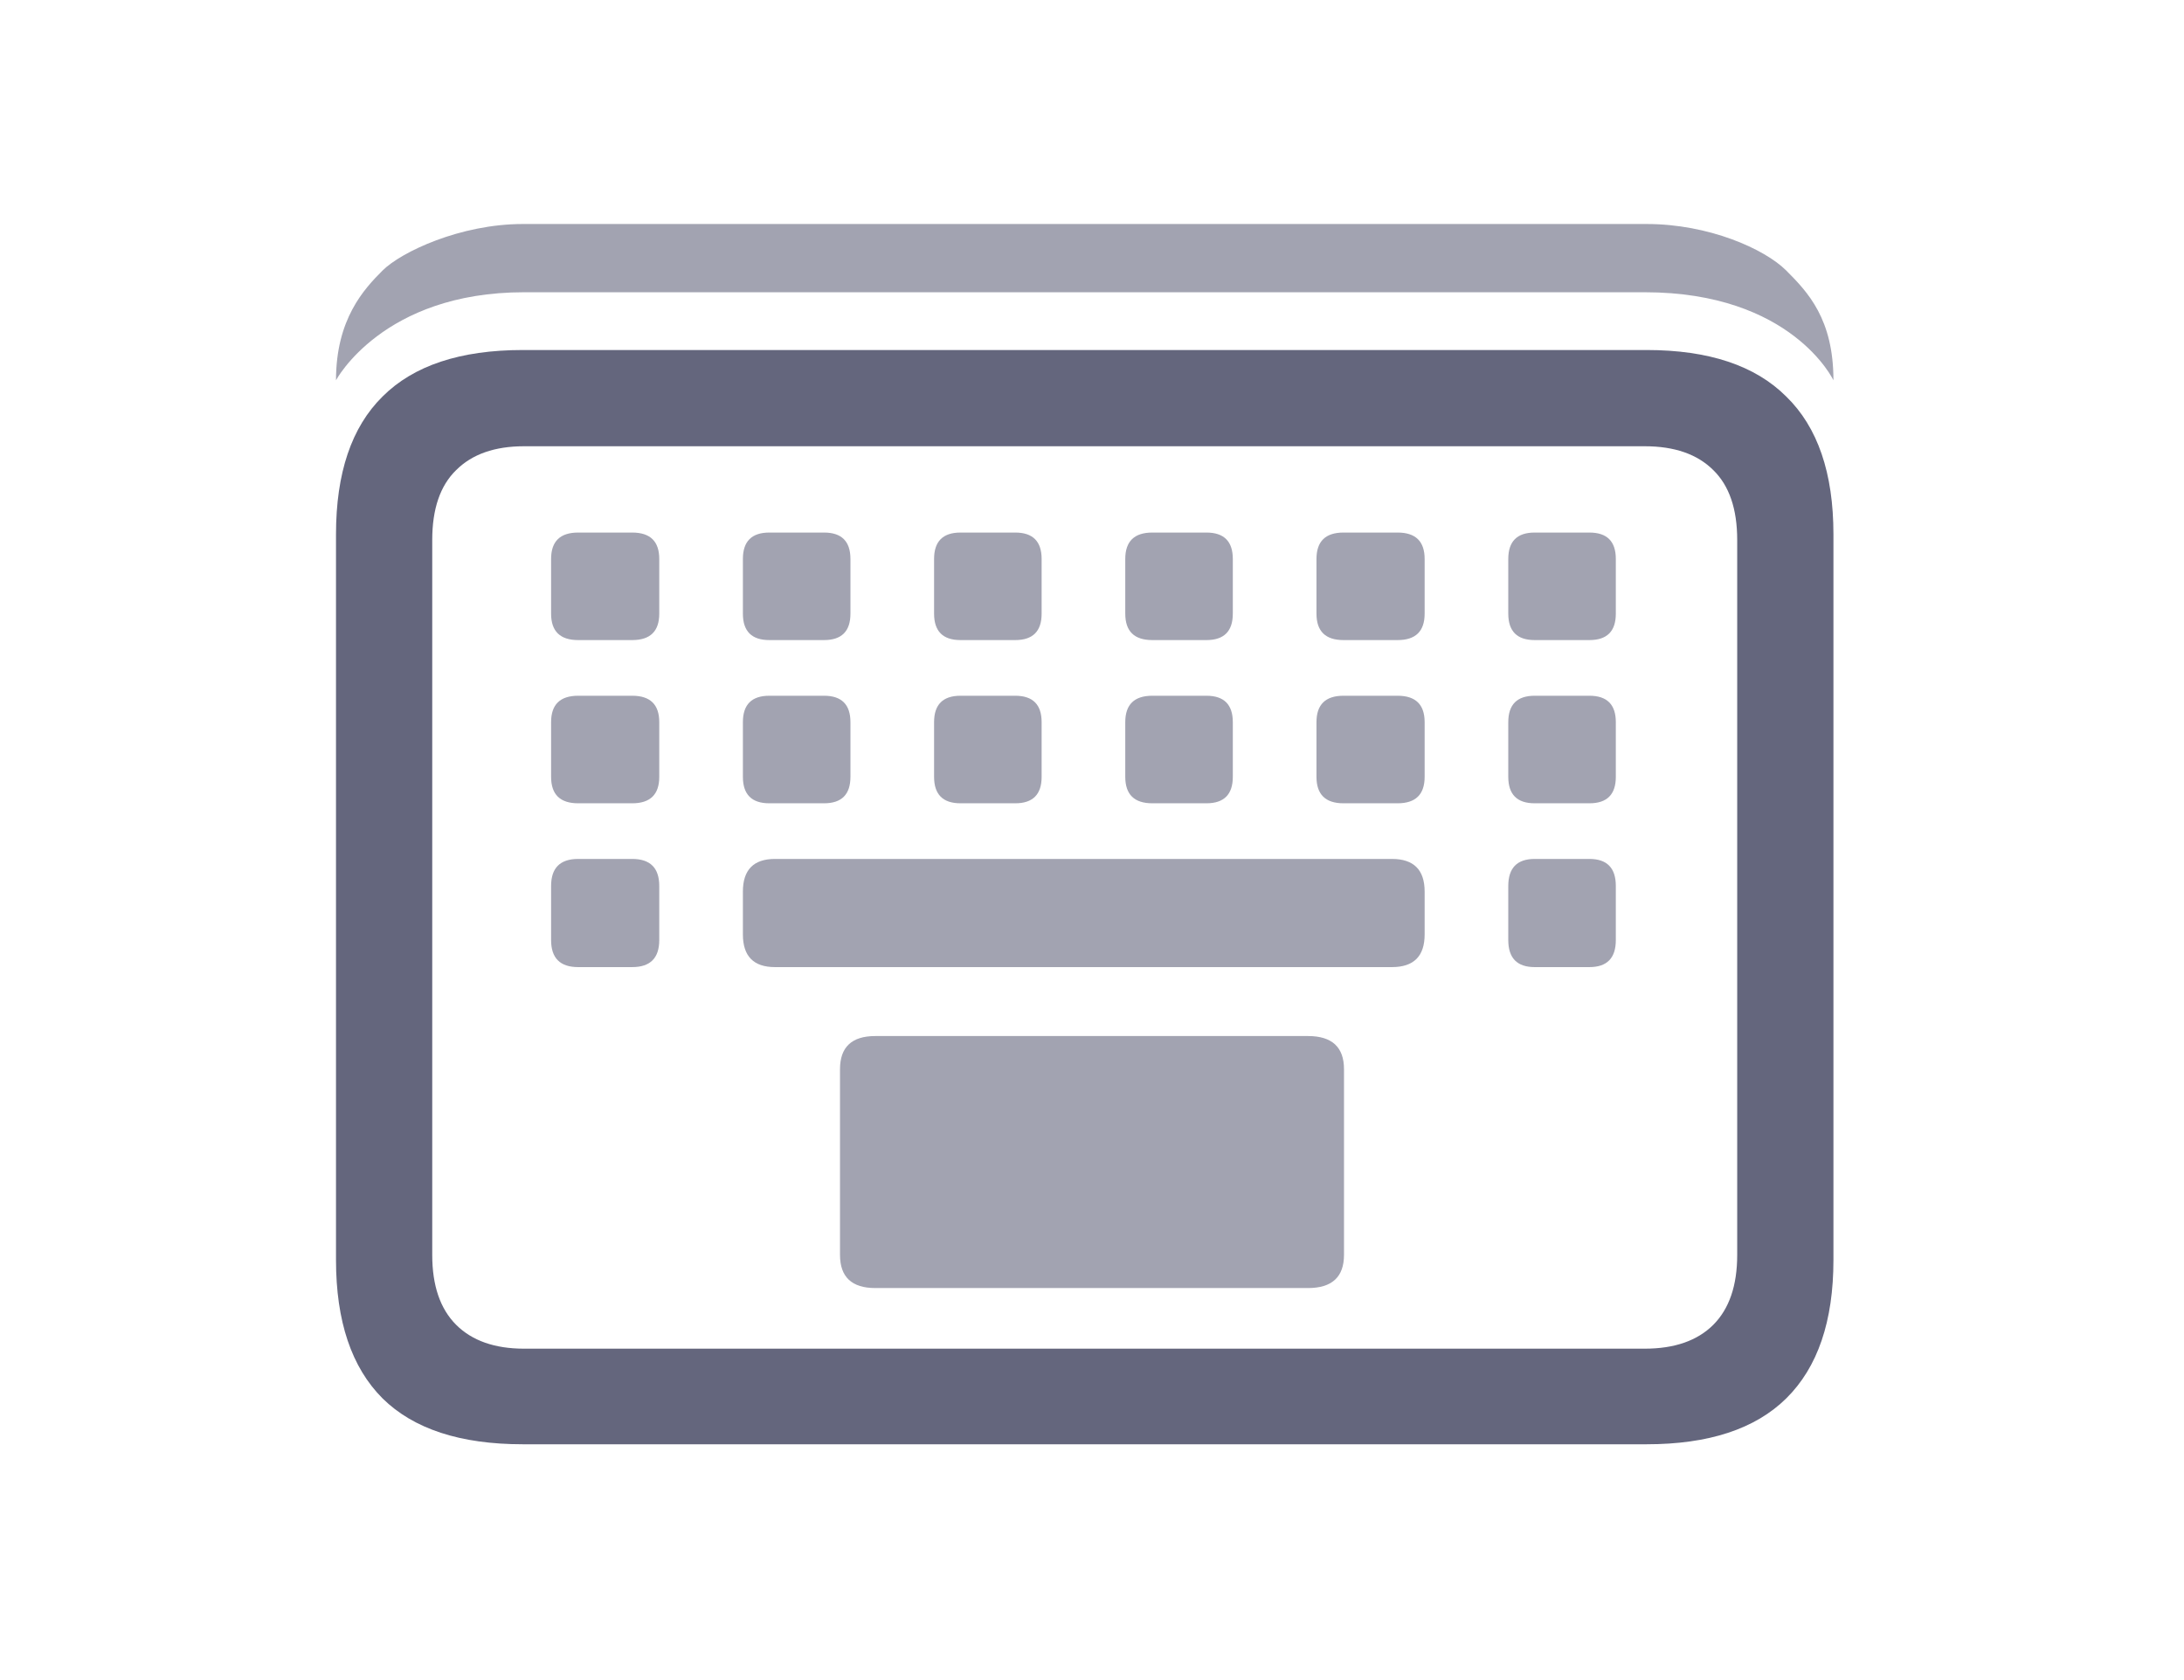 <svg width="78" height="60" viewBox="0 0 78 60" fill="none" xmlns="http://www.w3.org/2000/svg">
<path d="M18.671 51.579C16.44 51.579 14.77 51.033 13.662 49.94C12.554 48.831 12 47.184 12 44.998V19.081C12 16.895 12.554 15.255 13.662 14.162C14.77 13.054 16.44 12.5 18.671 12.5H58.809C61.025 12.5 62.687 13.054 63.795 14.162C64.918 15.255 65.48 16.895 65.48 19.081V44.998C65.48 47.184 64.918 48.831 63.795 49.94C62.687 51.033 61.025 51.579 58.809 51.579H18.671ZM18.716 48.165H58.741C59.804 48.165 60.62 47.88 61.19 47.312C61.758 46.742 62.043 45.911 62.043 44.818V19.283C62.043 18.175 61.758 17.344 61.19 16.79C60.62 16.221 59.804 15.937 58.741 15.937H18.716C17.668 15.937 16.859 16.221 16.29 16.79C15.721 17.344 15.437 18.175 15.437 19.283V44.818C15.437 45.911 15.721 46.742 16.29 47.312C16.859 47.88 17.668 48.165 18.716 48.165Z" fill="#64667D"/>
<path opacity="0.6" d="M30 44.814C30 45.605 30.42 46 31.261 46H46.714C47.571 46 48 45.605 48 44.814V38.186C48 37.395 47.571 37 46.714 37H31.261C30.42 37 30 37.395 30 38.186V44.814Z" fill="#64667D"/>
<path opacity="0.6" d="M13.662 9.662C13 10.324 12 11.395 12 13.581C12 13.581 13.662 10.437 18.716 10.437H58.741C64 10.437 65.48 13.581 65.48 13.581C65.48 11.395 64.569 10.437 63.795 9.662C63.02 8.888 61.025 8 58.809 8H18.671C16.44 8 14.324 9 13.662 9.662Z" fill="#64667D"/>
<g opacity="0.6">
<path d="M19.682 21.916C19.682 22.545 20.004 22.859 20.648 22.859H22.579C23.223 22.859 23.545 22.545 23.545 21.916V19.962C23.545 19.333 23.223 19.019 22.579 19.019H20.648C20.004 19.019 19.682 19.333 19.682 19.962V21.916Z" fill="#64667D"/>
<path d="M26.532 21.916C26.532 22.545 26.847 22.859 27.476 22.859H29.43C30.059 22.859 30.373 22.545 30.373 21.916V19.962C30.373 19.333 30.059 19.019 29.43 19.019H27.476C26.847 19.019 26.532 19.333 26.532 19.962V21.916Z" fill="#64667D"/>
<path d="M33.36 21.916C33.36 22.545 33.675 22.859 34.304 22.859H36.258C36.887 22.859 37.201 22.545 37.201 21.916V19.962C37.201 19.333 36.887 19.019 36.258 19.019H34.304C33.675 19.019 33.36 19.333 33.36 19.962V21.916Z" fill="#64667D"/>
<path d="M40.188 21.916C40.188 22.545 40.51 22.859 41.154 22.859H43.086C43.715 22.859 44.029 22.545 44.029 21.916V19.962C44.029 19.333 43.715 19.019 43.086 19.019H41.154C40.51 19.019 40.188 19.333 40.188 19.962V21.916Z" fill="#64667D"/>
<path d="M47.017 21.916C47.017 22.545 47.339 22.859 47.982 22.859H49.914C50.558 22.859 50.88 22.545 50.88 21.916V19.962C50.88 19.333 50.558 19.019 49.914 19.019H47.982C47.339 19.019 47.017 19.333 47.017 19.962V21.916Z" fill="#64667D"/>
<path d="M53.867 21.916C53.867 22.545 54.182 22.859 54.81 22.859H56.765C57.394 22.859 57.708 22.545 57.708 21.916V19.962C57.708 19.333 57.394 19.019 56.765 19.019H54.81C54.182 19.019 53.867 19.333 53.867 19.962V21.916Z" fill="#64667D"/>
<path d="M19.682 27.744C19.682 28.373 20.004 28.688 20.648 28.688H22.579C23.223 28.688 23.545 28.373 23.545 27.744V25.79C23.545 25.161 23.223 24.847 22.579 24.847H20.648C20.004 24.847 19.682 25.161 19.682 25.79V27.744Z" fill="#64667D"/>
<path d="M26.532 27.744C26.532 28.373 26.847 28.688 27.476 28.688H29.43C30.059 28.688 30.373 28.373 30.373 27.744V25.79C30.373 25.161 30.059 24.847 29.43 24.847H27.476C26.847 24.847 26.532 25.161 26.532 25.79V27.744Z" fill="#64667D"/>
<path d="M33.36 27.744C33.36 28.373 33.675 28.688 34.304 28.688H36.258C36.887 28.688 37.201 28.373 37.201 27.744V25.79C37.201 25.161 36.887 24.847 36.258 24.847H34.304C33.675 24.847 33.36 25.161 33.36 25.79V27.744Z" fill="#64667D"/>
<path d="M40.188 27.744C40.188 28.373 40.51 28.688 41.154 28.688H43.086C43.715 28.688 44.029 28.373 44.029 27.744V25.79C44.029 25.161 43.715 24.847 43.086 24.847H41.154C40.51 24.847 40.188 25.161 40.188 25.79V27.744Z" fill="#64667D"/>
<path d="M47.017 27.744C47.017 28.373 47.339 28.688 47.982 28.688H49.914C50.558 28.688 50.88 28.373 50.88 27.744V25.79C50.88 25.161 50.558 24.847 49.914 24.847H47.982C47.339 24.847 47.017 25.161 47.017 25.79V27.744Z" fill="#64667D"/>
<path d="M53.867 27.744C53.867 28.373 54.182 28.688 54.81 28.688H56.765C57.394 28.688 57.708 28.373 57.708 27.744V25.79C57.708 25.161 57.394 24.847 56.765 24.847H54.81C54.182 24.847 53.867 25.161 53.867 25.79V27.744Z" fill="#64667D"/>
<path d="M19.682 33.572C19.682 34.216 20.004 34.538 20.648 34.538H22.579C23.223 34.538 23.545 34.216 23.545 33.572V31.641C23.545 30.997 23.223 30.675 22.579 30.675H20.648C20.004 30.675 19.682 30.997 19.682 31.641V33.572Z" fill="#64667D"/>
<path d="M26.532 33.37C26.532 34.149 26.914 34.538 27.678 34.538H49.712C50.491 34.538 50.88 34.149 50.88 33.37V31.843C50.88 31.064 50.491 30.675 49.712 30.675H27.678C26.914 30.675 26.532 31.064 26.532 31.843V33.37Z" fill="#64667D"/>
<path d="M53.867 33.572C53.867 34.216 54.182 34.538 54.81 34.538H56.765C57.394 34.538 57.708 34.216 57.708 33.572V31.641C57.708 30.997 57.394 30.675 56.765 30.675H54.81C54.182 30.675 53.867 30.997 53.867 31.641V33.572Z" fill="#64667D"/>
</g>
</svg>
